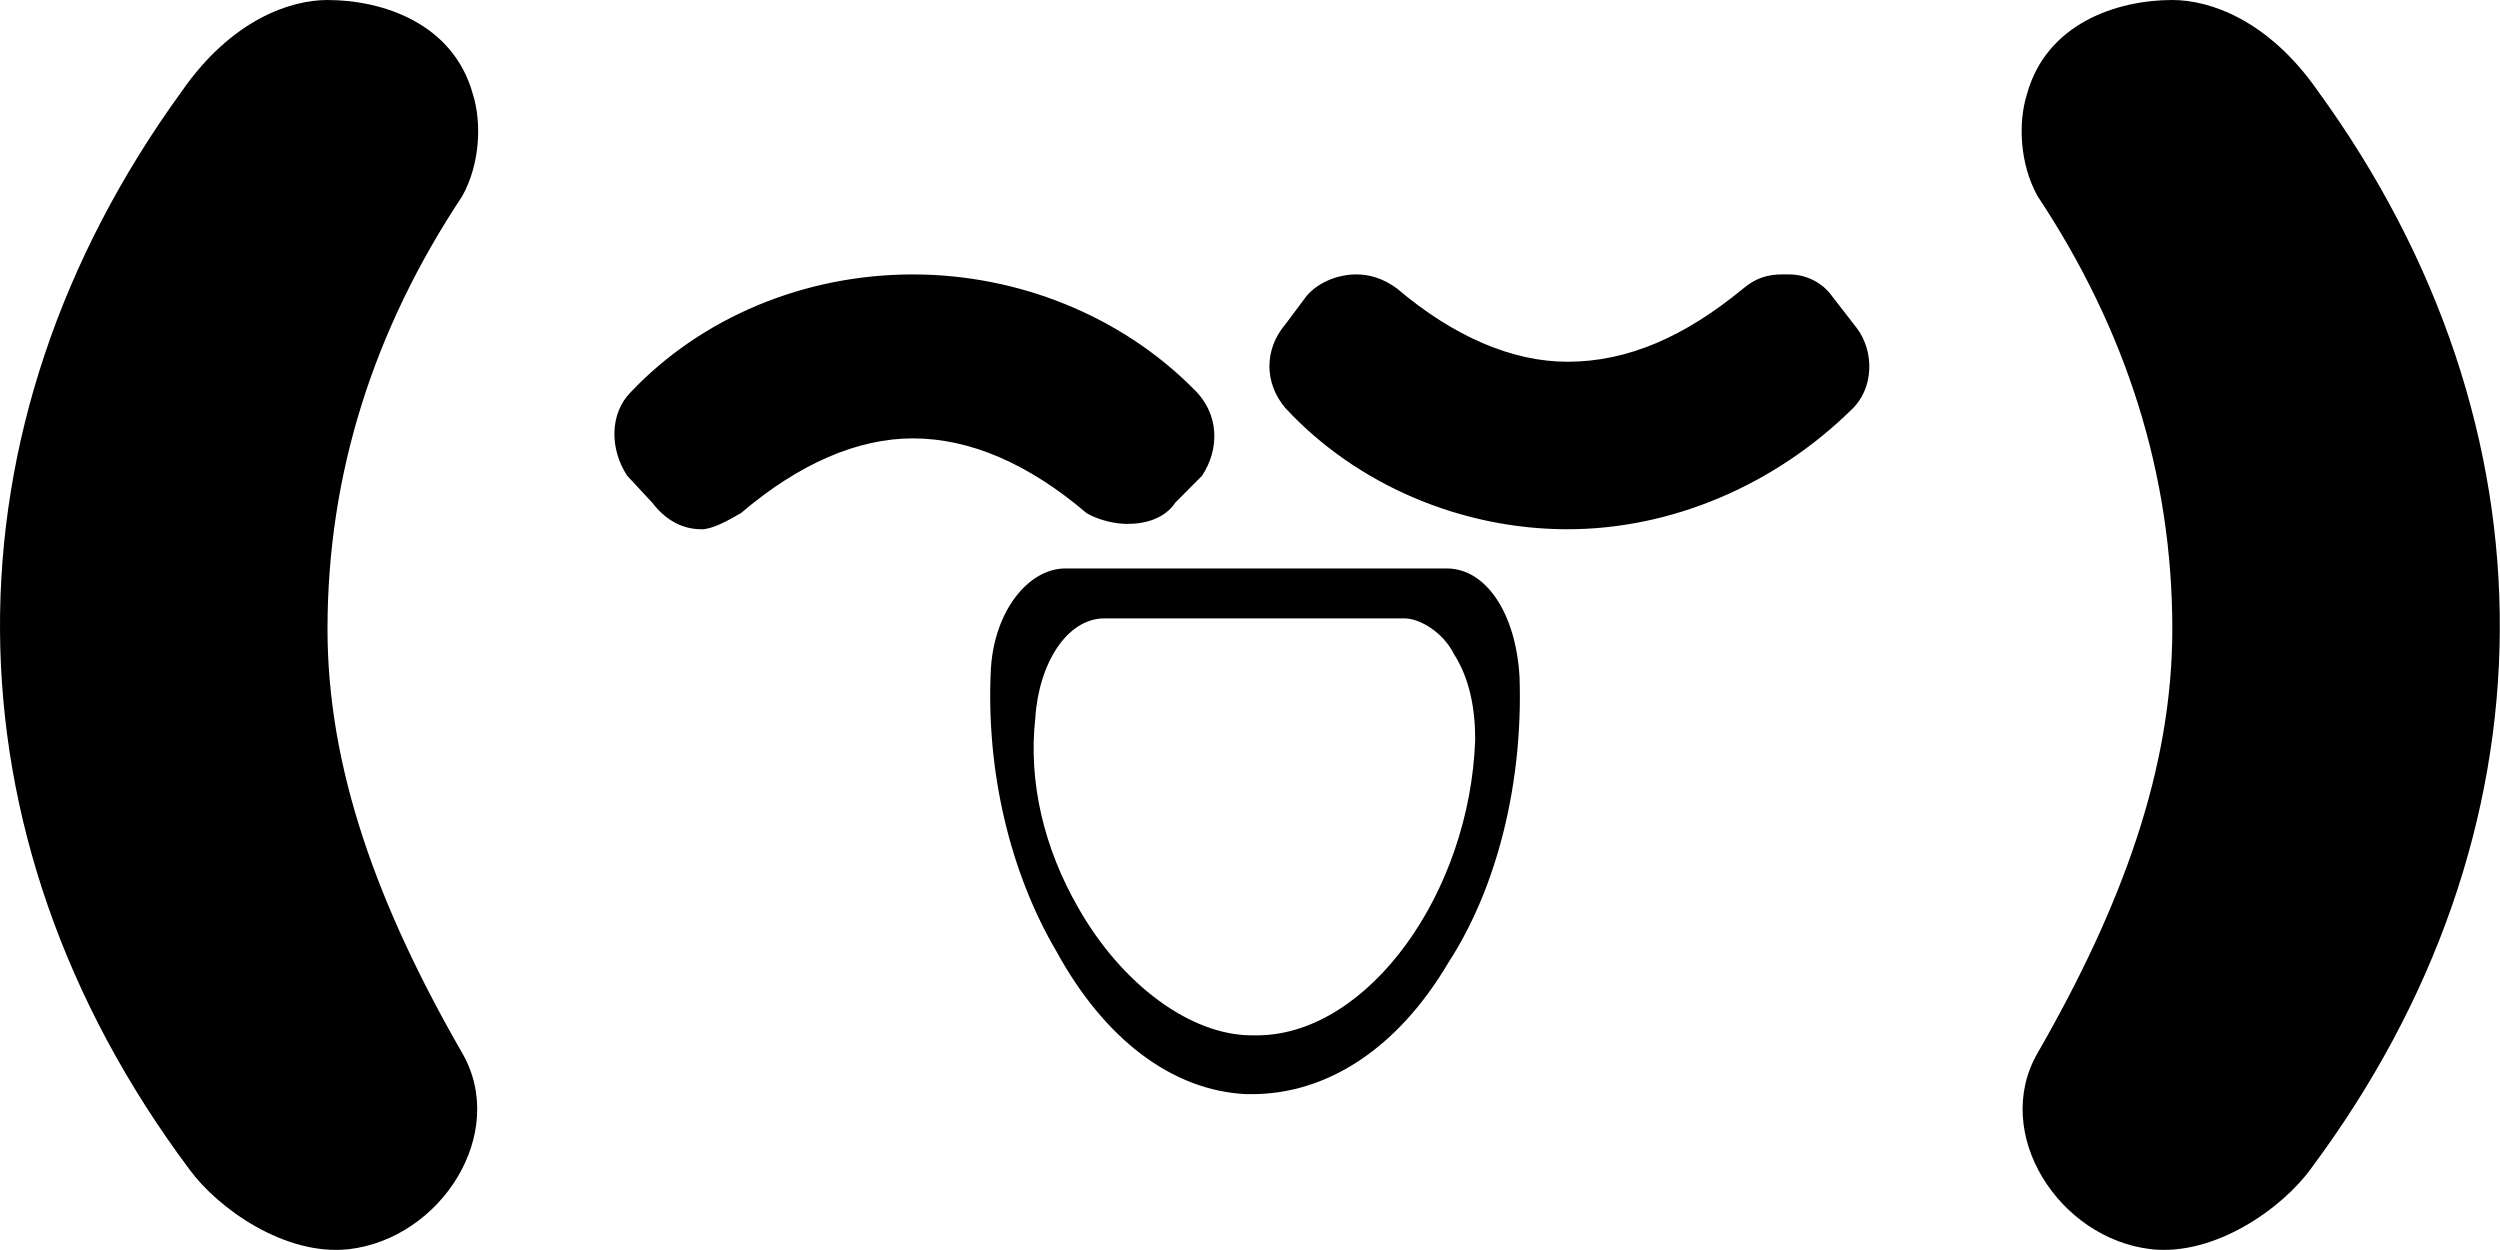 <svg enable-background="new 0 0 282 140" viewBox="0 -.5 282.02 141" xmlns="http://www.w3.org/2000/svg"><path d="m71.164 43.726c8.004-8.441 19.609-13.268 31.815-13.268 11.808 0 23.412 4.624 31.616 12.867 3.001 2.813 3.001 6.833 1 9.849l-3 3.015c-1.202 1.811-3.402 2.413-5.403 2.413-1.401 0-3.202-.401-4.603-1.206-6.604-5.63-13.207-8.443-19.611-8.443-6.203 0-12.807 2.815-19.411 8.443-1.399.805-3.201 1.81-4.401 1.81-2.401 0-4.203-1.205-5.604-3.016l-2.802-3.015c-1.997-3.018-1.997-7.039.404-9.449zm49.025 19.901h43.021c4.403 0 7.806 5.026 8.207 12.262.397 11.659-2.401 23.521-8.006 32.166-5.804 9.848-13.81 14.875-22.215 14.875h-.599c-8.404-.397-16.009-6.229-21.41-16.082-5.203-8.845-8.004-20.304-7.404-31.964.403-6.432 4.203-11.257 8.406-11.257zm1.401 38.195c5.002 8.844 12.809 14.472 19.61 14.472h.802c12.406-.2 23.812-16.081 24.412-33.369 0-3.417-.6-6.834-2.4-9.647-1.199-2.414-3.803-4.021-5.604-4.021h-33.816c-4.202 0-7.404 5.024-7.805 11.258-.803 7.235 1 14.673 4.801 21.307zm23.412-65.737 2.402-3.216c1.397-1.608 3.602-2.413 5.604-2.413 1.4 0 3 .403 4.604 1.608 6.402 5.428 13.006 8.243 19.211 8.243 6.804 0 13.207-2.815 19.81-8.243 1.401-1.205 2.804-1.608 4.403-1.608h.802c2 0 3.802 1.005 4.802 2.413l2.803 3.618c2 2.614 2 6.837-.603 9.249-8.604 8.441-20.211 13.468-32.017 13.468-12.008 0-23.812-5.026-31.817-13.67-2.406-2.813-2.406-6.633-.004-9.449zm84.844 82.222c9.604-16.687 15.209-32.166 15.209-47.845 0-17.488-5.203-33.773-15.209-48.849-2-3.62-2.201-8.244-1.199-11.458 2.201-8.042 10.205-10.655 16.408-10.655 4.201 0 10.807 2.211 16.408 10.251 27.614 37.995 27.414 83.828-.801 121.621-3.201 4.423-10.809 9.851-18.012 9.046-10.402-1.205-18.007-13.066-12.804-22.111z"/><path d="m39.348 140.42c-7.203.803-14.809-4.626-18.01-9.045-28.214-37.794-28.415-83.627-.8-121.622 5.604-8.04 12.205-10.252 16.407-10.252 6.204 0 14.208 2.614 16.408 10.655 1.001 3.217.802 7.841-1.2 11.458-10.005 15.075-15.208 31.359-15.208 48.847 0 15.68 5.604 31.161 15.208 47.846 5.203 9.047-2.399 20.906-12.805 22.113z"/></svg>